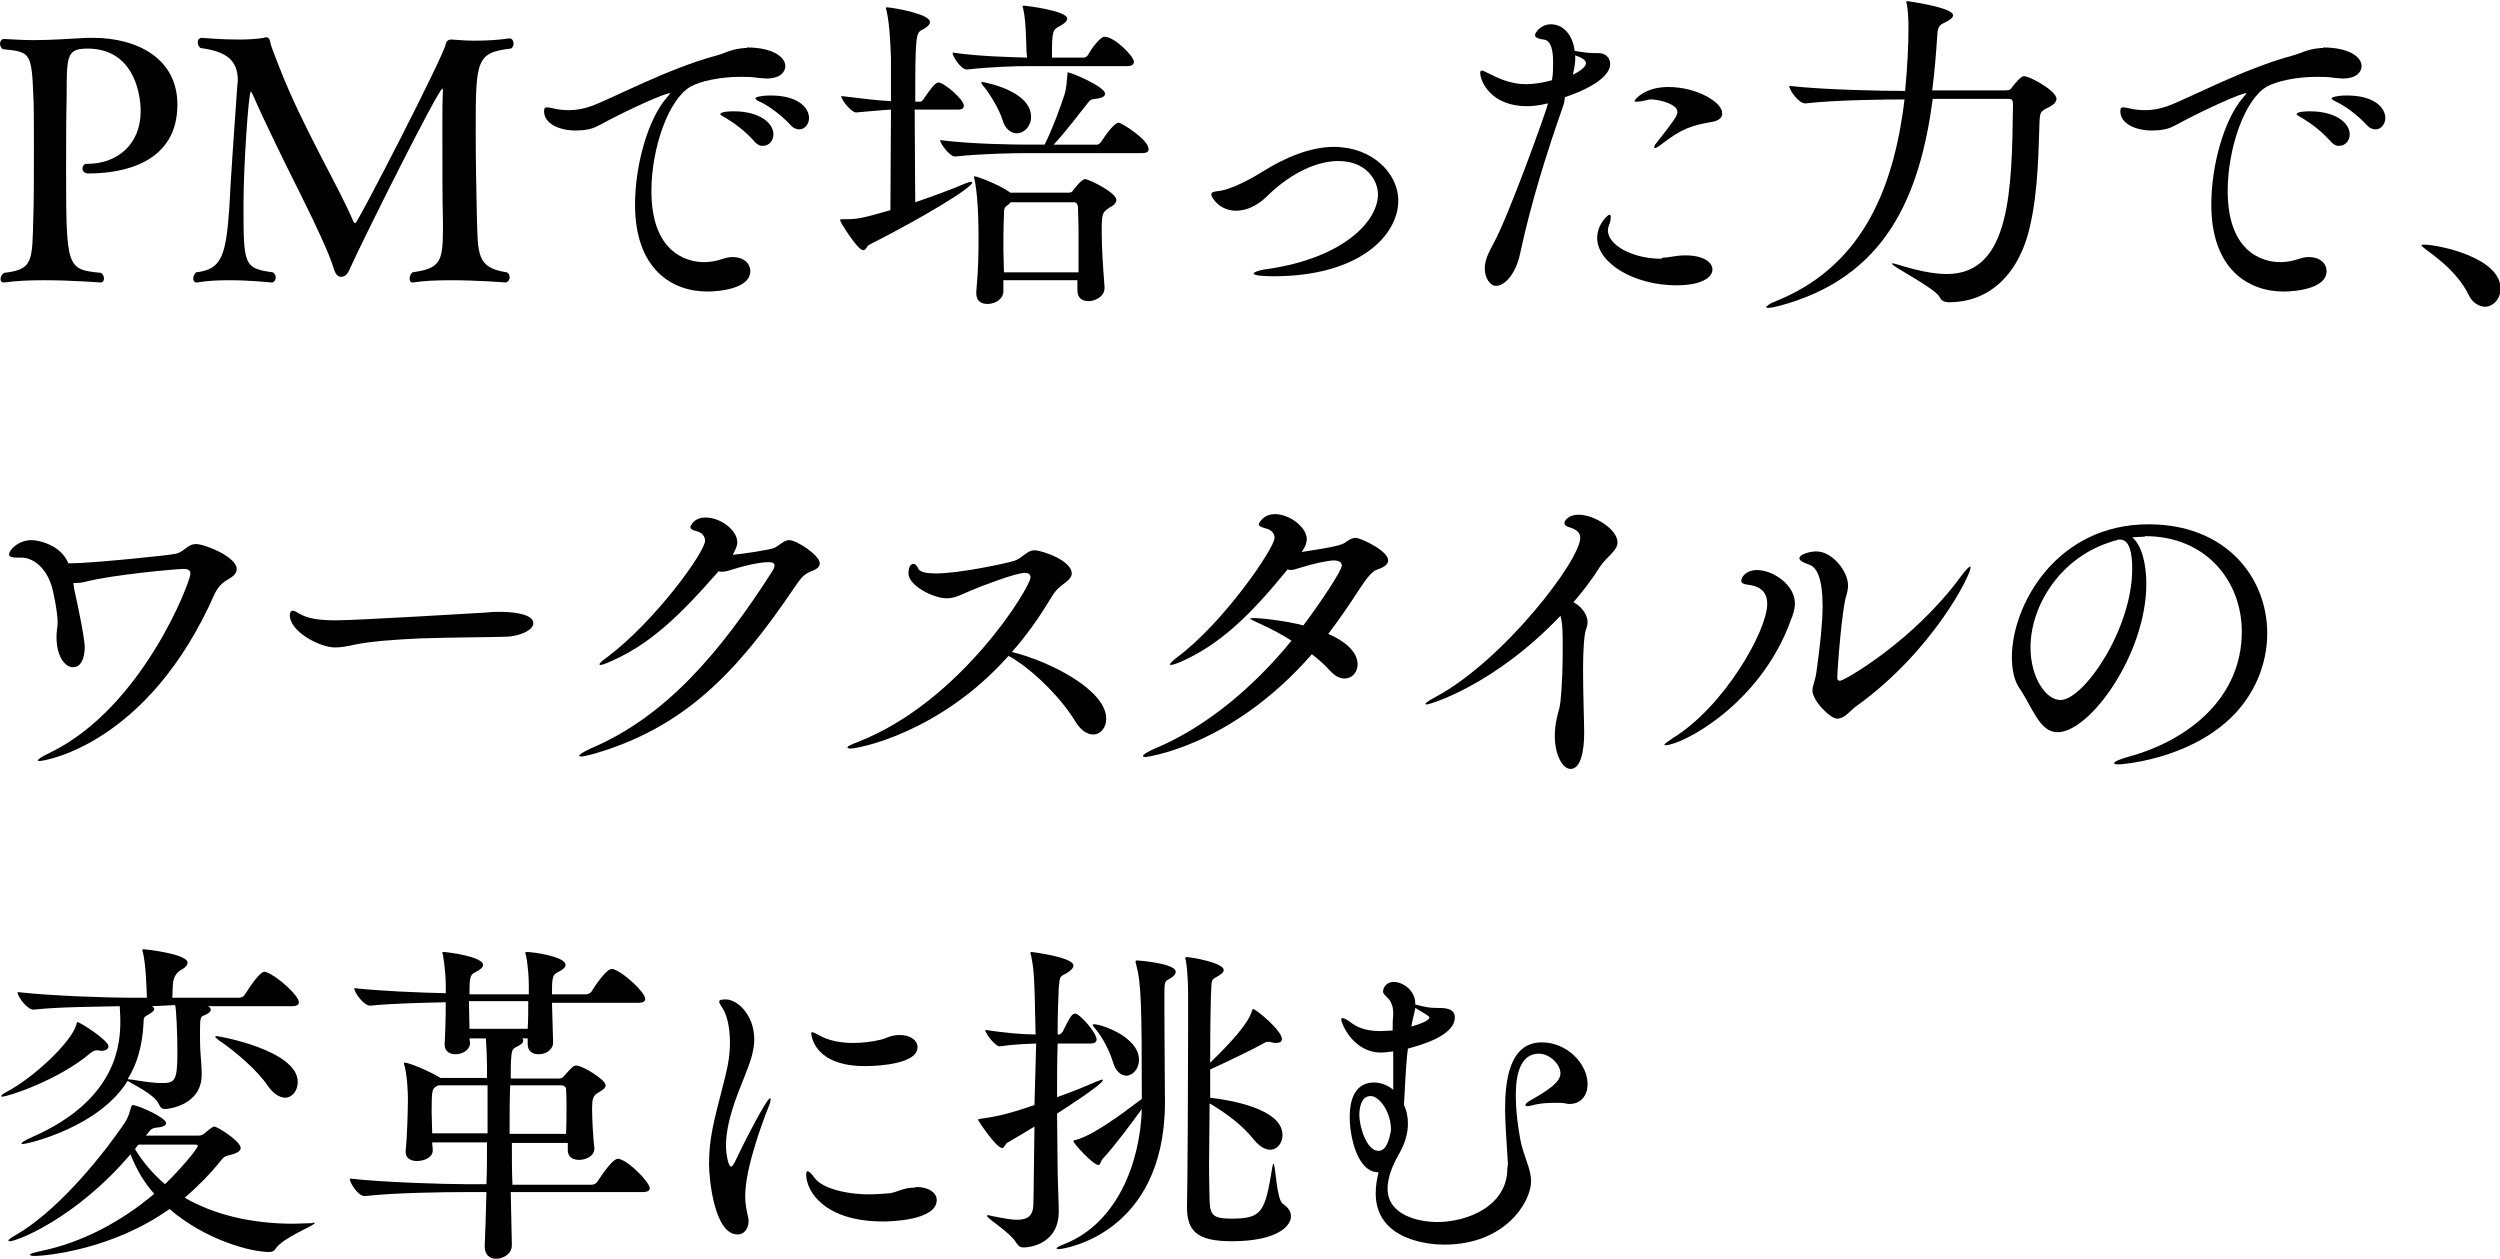 <?xml version="1.0" encoding="utf-8"?>
<!-- Generator: Adobe Illustrator 27.1.1, SVG Export Plug-In . SVG Version: 6.00 Build 0)  -->
<svg version="1.1" id="_レイヤー_2" xmlns="http://www.w3.org/2000/svg" xmlns:xlink="http://www.w3.org/1999/xlink" x="0px"
	 y="0px" viewBox="0 0 442.5 222.8" style="enable-background:new 0 0 442.5 222.8;" xml:space="preserve">
<g id="_デザイン">
	<g>
		<path d="M15.7,30.7c-0.8,0-1.1-0.4-1.1-0.9c0-0.4,0.3-0.8,0.7-0.8h0.2c5.3,0,9.4-3.5,9.4-9.3c0-3.6-1.5-11.1-9.4-11.1
			c-3.7,0-3.7,1.3-3.7,8.3c-0.1,4.1-0.1,9.1-0.1,13.6c0,17.1,0.2,17.2,6.2,17.8c0.4,0.3,0.5,0.7,0.5,1c0,0.4-0.2,0.7-0.6,0.7
			c-0.1,0-5-0.4-10-0.4c-2.5,0-5,0.1-7,0.4H0.7c-0.4,0-0.6-0.2-0.6-0.6c0-0.4,0.2-0.8,0.6-1.1c5.2-0.6,5-2,5.2-10
			c0.1-2.3,0.1-7.9,0.1-12.9c0-3.7,0-7-0.1-8.5C5.6,9.2,5.3,9.2,0.5,8.7C0.2,8.5,0,8.1,0,7.7c0-0.4,0.3-0.8,0.7-0.8
			C2.6,7,4.3,7.1,5.9,7.1c3.1,0,5.9-0.2,9.5-0.4h1.1c7.7,0,14.9,3.6,14.9,11.8C31.4,28.9,21.7,30.7,15.7,30.7z"/>
		<path d="M84.2,23c0,5.2,0.1,10.9,0.2,15c0.2,7-0.1,9.4,5.3,10.2c0.4,0.2,0.5,0.5,0.5,0.9c0,0.5-0.4,0.9-0.7,0.9
			c0,0-4.9-0.4-9.7-0.4c-2.5,0-4.9,0.1-6.7,0.4h-0.1c-0.4,0-0.5-0.4-0.5-0.7c0-0.4,0.2-0.8,0.5-1.1c4.9-0.7,5.4-1.8,5.4-7.7v-1.4
			c-0.1-3-0.1-10.3-0.1-16.3c0-2.7,0-5.1,0.1-6.8V16c0-0.2-0.1-0.3-0.1-0.3c-0.7,0-13.7,26-16.3,31.7c-0.5,1.2-0.9,1.6-1.7,1.6
			c-0.7-0.1-1-0.7-1.3-1.7c-0.7-2.3-3-7.3-5.8-12.9C50.5,29,47,21.9,44.8,16.9c-0.2-0.5-0.4-0.7-0.4-0.7c-0.4,0-1.3,13.4-1.3,19.8
			c0,10.9,0,11.5,5.2,12.2c0.3,0.2,0.5,0.5,0.5,0.9c0,0.5-0.3,0.9-0.7,0.9h-0.1c0,0-3.6-0.4-7.5-0.4c-1.9,0-4,0.1-5.6,0.4h-0.1
			c-0.4,0-0.6-0.3-0.6-0.7s0.2-0.8,0.5-1.1c4.6-0.5,5.3-3,5.9-11.6c0.1-2.8,1-16,1.4-21.4c0-0.3,0.1-0.6,0.1-0.9
			c0-3.8-2.2-5.2-6.6-5.8c-0.3-0.2-0.5-0.6-0.5-1c0-0.4,0.2-0.8,0.8-0.8c0,0,3.2,0.3,6.5,0.3c1.6,0,3.2-0.1,4.4-0.3
			c0.2-0.1,0.3-0.1,0.4-0.1c0.5,0,0.7,0.4,0.8,1.2c0.2,0.7,1.2,3.2,1.5,4C53.6,22.6,60,33.1,62.5,39.1c0.1,0.2,0.2,0.4,0.4,0.4
			c0.4,0,15.5-29.3,16-31.7C79,7.3,79.3,7,79.9,7H80c1.3,0.1,2.7,0.2,4,0.2c2,0,4.1-0.1,6.1-0.4h0.1c0.4,0,0.7,0.4,0.7,0.9
			c0,0.4-0.2,0.8-0.5,0.9C84.3,9.3,84.2,10.7,84.2,23z"/>
		<path d="M132.2,8.4c4.4,0,6.8,1.6,6.8,3.3c0,1.1-1,2.2-3.3,2.2c-0.4,0-0.9-0.1-1.4-0.1c-1.1-0.2-2.2-0.2-3.3-0.2
			c-3.6,0-7.1,0.8-8.7,1.7c-4,2.2-7,11-7,18.5c0,12.2,7.8,12.6,9.3,12.6c1.1,0,2.2-0.2,3.4-0.6c0.6-0.2,1.1-0.3,1.7-0.3
			c1.9,0,3.1,1.1,3.1,2.5c0,3.1-5.5,3.6-7.6,3.6c-6.2,0-12.8-3.9-12.8-15.4c0-7,2.3-15.1,5.6-18.9c0.3-0.4,0.6-0.7,0.6-0.7
			s0-0.1-0.1-0.1c-0.7,0-6.4,2.4-12.7,5.8c-1.1,0.6-2.5,0.8-3.9,0.8c-2.9,0-5.6-1.2-5.6-3.4c0-0.6,0.2-0.7,0.5-0.7s0.8,0.1,1.2,0.2
			c0.8,0.2,1.7,0.3,2.7,0.3c1.2,0,2.5-0.2,3.9-0.7c4.1-1.5,13.4-6.6,22.3-9c1.5-0.4,2.4-1.1,4.9-1.3H132.2z M133.5,25
			c-1.6-1.8-3.5-3.2-5-4.1c-0.5-0.3-1-0.5-1-0.7c0-0.5,2.2-0.5,2.3-0.5c4.7,0,7.1,2.1,7.1,4.1c0,1.1-0.8,2-1.8,2
			C134.6,25.9,134,25.6,133.5,25L133.5,25z M139.9,22.1c-1.6-1.7-3.6-3.2-5.2-4c-0.5-0.2-1-0.5-1-0.7s1-0.5,2.7-0.5
			c4.9,0,6.8,2.2,6.8,4c0,1.1-0.8,2-1.7,2C141,22.9,140.4,22.7,139.9,22.1L139.9,22.1z"/>
		<path d="M153.9,43.3c-0.5,0.2-0.6,1-1.1,1c-1,0-4.1-5-4.1-5.3c0-0.2,0.2-0.2,0.5-0.2c2.4,0,2.9,0,8.4-1.6c0-4.6,0.1-11.8,0.1-17.8
			c-2,0.1-3.5,0.3-6.1,0.5h-0.1c-0.8,0-2.6-2.2-2.6-2.9c4.1,0.5,6.5,0.8,8.8,0.9v-7.5c-0.1-2.6-0.2-5.9-0.8-8.6
			c-0.1-0.2-0.1-0.4-0.1-0.4c0-0.1,0.1-0.1,0.2-0.1c0.7,0,7.6,1.1,7.6,2.6c0,0.5-0.6,1-1.4,1.4c-1.1,0.5-1.2,1.3-1.2,12.7h0.8
			c0.3,0,0.5-0.2,0.7-0.5c1.1-1.6,2-2.9,2.6-2.9c1,0,4.5,3,4.5,4.1c0,0.4-0.2,0.7-1.1,0.7h-7.6c0,6,0.1,12.6,0.1,16.4
			c3.2-1.1,6.5-2.3,8.8-3.3c0.5-0.2,0.8-0.3,1.1-0.3c0.1,0,0.2,0,0.2,0.1C172,33.3,163,38.7,153.9,43.3L153.9,43.3z M203.3,26.4
			c0,0.4-0.2,0.7-1.2,0.7h-20c-2.9,0-8.3,0.1-13,0.6H169c-0.9,0-2.6-2.3-2.6-2.9c5.5,0.7,12.8,0.8,15.8,0.8h2.7
			c1.4-2.8,2.7-6.4,3.5-8.8c0.4-1.3,0.4-2.4,0.5-3.3c0.1-0.5,0-0.7,0.1-0.7c0.5,0,6.6,2.5,6.6,3.8c0,0.4-0.5,0.8-1.8,0.9
			c-0.9,0.1-0.9,0.3-1.4,0.9c-1.3,1.6-3.5,4.6-5.9,7.2h7.7c0.2,0,0.5-0.2,0.7-0.5c0.5-0.8,2.3-3.4,3.1-3.4
			C198.6,21.8,203.3,24.7,203.3,26.4L203.3,26.4z M200.7,10.9c0,0.4-0.2,0.8-1.2,0.8h-17c-2.8,0-6.7,0.1-11.3,0.6h-0.1
			c-1,0-2.5-2.3-2.5-3c4.8,0.7,10.1,0.8,13.2,0.9c0-0.3-0.1-0.7-0.1-0.9c-0.1-2.6-0.1-5.6-0.6-7.8c-0.1-0.2-0.1-0.4-0.1-0.4
			s0.1-0.1,0.1-0.1c0.5,0,7.8,0.9,7.8,2.3c0,0.4-0.5,0.9-1.3,1.3c-1.3,0.7-1.4,0.8-1.4,5.6h5.7c0.2,0,0.5-0.2,0.7-0.5
			c0.7-1.3,2.2-3.2,2.9-3.2C197.3,6.5,200.7,10,200.7,10.9L200.7,10.9z M197.6,35.4c0,0.5-0.5,1-1.3,1.4c-1.1,0.8-1.3,0.8-1.3,4.1
			c0,2.7,0.2,6.1,0.5,9.8V51c0,1.5-1.7,2.3-2.8,2.3s-2-0.5-2-1.9v-1.8h-13.1v2c0,1.2-1.3,2.2-2.8,2.2c-1.1,0-2-0.5-2-1.9v-0.2
			c0.4-4.3,0.4-7.3,0.4-9.6c0-5.9-0.4-8.9-0.7-10.3c0-0.2-0.1-0.2-0.1-0.4s0.1-0.2,0.1-0.2c0.4,0,4.2,1.4,6.2,2.8l0.1,0.1h10.4
			c0.3,0,0.6-0.1,0.8-0.5c0.1-0.1,1.4-1.9,2.1-1.9C192.9,31.8,197.6,34.1,197.6,35.4L197.6,35.4z M182.5,20.7c0,1.7-1.3,2.9-2.5,2.9
			c-1,0-2.1-0.7-2.6-2.5c-0.5-1.6-2-4.2-3.2-5.7c-0.4-0.4-0.5-0.7-0.5-0.8c0-0.1,0.1-0.1,0.1-0.1C174.5,14.6,182.5,16.1,182.5,20.7z
			 M190.9,40.5c0-1.4-0.1-2.7-0.1-3.8c0-0.4-0.2-0.9-0.7-0.9h-11.2l-0.4,0.4c-0.8,0.5-0.8,0.8-0.8,1.9c-0.1,2.3-0.1,4.2-0.1,6.1
			c0,1.3,0.1,2.6,0.1,4h13.2C190.9,45.1,190.9,42.7,190.9,40.5z"/>
		<path d="M225.4,48.9c-1.6,0-3.5-0.1-3.5-0.5c0-0.2,0.9-0.6,2.6-0.8c13.4-2,19.4-8.5,19.4-13.2c0-2.5-2.1-5.9-7-5.9
			c-3.7,0-8.3,2-12.6,6.2c-1.8,1.8-3.8,2.6-5.5,2.6c-2.9,0-4.4-2.3-4.4-2.9c0-0.4,0.5-0.5,1.4-0.6c1.7-0.2,4.8-1.6,7.8-3.5
			c3.7-2.3,8.2-4.3,12.5-4.3c6.8,0,11.4,4.7,11.4,9.5C247.5,41.6,240.7,48.9,225.4,48.9L225.4,48.9z"/>
		<path d="M276.8,18.4c-3.1,8.8-5.8,17.5-7.7,26.3c-0.8,3.9-2.8,5.9-4.3,5.9c-1,0-2-1.3-2-3.1c0-1.3,0.6-2.7,1.6-4.5
			c2.6-4.7,9.4-23.6,9.6-24.7c-1.8,0.4-2.8,0.5-3.7,0.5c-6.4,0-8.3-4.4-8.3-5.9c0-0.3,0.1-0.4,0.3-0.4c0.3,0,0.7,0.3,1.2,0.5
			c1.6,0.8,3.8,1.9,6.6,1.9c1.8,0,3.5-0.4,4.6-0.7c0.2-1.1,0.2-2.2,0.2-3.2c0-2.2-0.4-3.9-1.7-4c-0.8-0.1-1.5-0.3-1.5-0.8
			c0-0.4,1-1.9,2.8-1.9c2.6,0,4,2.5,4.2,4.7c1.7,0.3,2.6,0.4,3.6,0.4h0.7c1.1,0,2,0.8,2,1.9c0,0.8-0.4,3.3-8,5.9L276.8,18.4
			L276.8,18.4z M278.4,13.2c0.3-0.1,2.3-1.1,2.3-2c0-0.4-0.2-0.8-1.9-1.4C278.9,10.8,278.7,11.9,278.4,13.2z M294.4,45.6
			c1.1,0,2.2-0.4,3.9-0.4c3.2,0,4.8,1.2,4.8,2.5s-1.7,2.8-6.4,2.8c-7.4,0-14-3.9-14-8.4c0-2.3,1.8-4.1,2.2-4.1
			c0.2,0,0.2,0.2,0.2,0.5c0,0.4-0.1,0.9-0.3,1.3c-0.1,0.3-0.2,0.7-0.2,1c0,2.5,4.2,5,9.5,5C294.1,45.6,294.4,45.6,294.4,45.6z
			 M302.9,21.6c-3.4,0.6-5.2,1.1-8.9,4c-0.5,0.4-0.9,0.6-1.1,0.6c-0.1,0-0.1-0.1-0.1-0.1c0-0.2,0.1-0.5,0.4-0.8
			c3.2-4.1,3.7-4.8,3.7-5.5c0-1.4-3.3-2.2-4.6-2.2c-0.2,0-0.5,0-0.7,0.1c-0.8,0.2-1.5,0.3-1.9,0.3c-0.2,0-0.4,0-0.4-0.1
			c0-0.2,1.7-2.5,6-2.5c5.2,0,9.5,2.8,9.5,4.5C305,20.7,304.3,21.4,302.9,21.6L302.9,21.6z"/>
		<path d="M364,17.5c0,0.5-0.4,1-1.4,1.5c-1.4,0.7-1.5,0.8-1.6,2.4c-0.2,5.1-0.2,12.2-1.7,18.7c-2.1,9.1-7.7,13.4-14.3,13.4h-0.1
			c-0.5,0-1.3-0.2-1.5-0.8c-0.8-1.7-8.5-5.5-8.5-6c0,0,0-0.1,0.1-0.1s0.4,0.1,0.8,0.2c3.2,1,6.2,1.7,8.8,1.7
			c11.3,0,11.5-14.9,11.7-30c0-0.8-0.2-1-0.8-1h-13.4c-2.3,17.1-8.2,31.7-27.4,36.7c-0.8,0.2-1.4,0.3-1.7,0.3
			c-0.2,0-0.4-0.1-0.4-0.1c0-0.2,0.7-0.7,1.5-1c14.9-5.9,21-19,23-35.8c-3.5,0-12.4,0.1-17.5,0.7h-0.1c-1.1,0-2.8-2.3-2.8-3.1
			c5.9,0.7,16.7,0.9,20.4,0.9h0.1c0.4-4,0.6-8.1,0.6-11c0-1.9-0.1-3.5-0.3-4.4c0-0.1-0.1-0.2-0.1-0.3s0.1-0.2,0.2-0.2
			c0,0,8.1,1.1,8.1,2.5c0,0.4-0.6,0.9-1.3,1.2c-1,0.5-1.4,0.6-1.5,2.3c-0.2,3.3-0.5,6.7-0.9,9.8h13c0.7,0,0.9-0.2,1.1-0.5
			c0.5-0.7,1.6-2,2.1-2C358.9,13.3,364,16,364,17.5L364,17.5z"/>
		<path d="M411.2,8.4c4.4,0,6.8,1.6,6.8,3.3c0,1.1-1,2.2-3.3,2.2c-0.4,0-0.9-0.1-1.4-0.1c-1.1-0.2-2.2-0.2-3.3-0.2
			c-3.6,0-7.1,0.8-8.7,1.7c-4,2.2-7,11-7,18.5c0,12.2,7.8,12.6,9.3,12.6c1.1,0,2.2-0.2,3.4-0.6c0.6-0.2,1.1-0.3,1.7-0.3
			c1.9,0,3.1,1.1,3.1,2.5c0,3.1-5.5,3.6-7.6,3.6c-6.2,0-12.8-3.9-12.8-15.4c0-7,2.3-15.1,5.6-18.9c0.3-0.4,0.6-0.7,0.6-0.7
			s0-0.1-0.1-0.1c-0.7,0-6.4,2.4-12.7,5.8c-1.1,0.6-2.5,0.8-3.9,0.8c-2.9,0-5.6-1.2-5.6-3.4c0-0.6,0.2-0.7,0.5-0.7s0.8,0.1,1.2,0.2
			c0.8,0.2,1.7,0.3,2.7,0.3c1.2,0,2.5-0.2,3.9-0.7c4.1-1.5,13.4-6.6,22.3-9c1.5-0.4,2.4-1.1,4.9-1.3H411.2L411.2,8.4z M412.5,25
			c-1.6-1.8-3.5-3.2-5-4.1c-0.5-0.3-1-0.5-1-0.7c0-0.5,2.2-0.5,2.3-0.5c4.7,0,7.1,2.1,7.1,4.1c0,1.1-0.8,2-1.8,2
			C413.6,25.9,413,25.6,412.5,25z M418.9,22.1c-1.6-1.7-3.6-3.2-5.2-4c-0.5-0.2-1-0.5-1-0.7s1-0.5,2.7-0.5c4.9,0,6.8,2.2,6.8,4
			c0,1.1-0.8,2-1.7,2C420,22.9,419.4,22.7,418.9,22.1L418.9,22.1z"/>
		<path d="M436.9,52.1c-1.7-3.4-4.6-5.8-7.2-7.7c-0.6-0.5-1.1-0.8-1.1-1c0-0.1,0.2-0.1,0.5-0.1c2.3,0,13.5,2.2,13.5,7.8
			c0,1.8-1.3,3.2-2.8,3.2C438.7,54.2,437.6,53.6,436.9,52.1L436.9,52.1z"/>
		<path d="M13.1,104.1c1.8,8.2,1.9,10,1.9,10.4c0,0.7-0.1,3.6-2.1,3.6c-1.2,0-2.9-1.6-2.9-5.4c0-1.1,0.2-1.6,0.2-2.6
			c0-1.7-0.8-5.7-1.1-6.5c-1-3.1-3.2-4.9-5.3-4.9H3c-1,0-1.4-0.2-1.4-0.6c0-0.7,1.6-2.5,4-2.5c1,0,5.1,0.7,6.5,4.1h0.7
			c3.1,0,17.3-1.4,18.4-1.7c1.5-0.4,2-1.7,3.5-1.7c1.6,0,7.2,2.3,7.2,4.4c0,0.6-0.4,1.2-1.3,1.7c-1.2,0.7-1.9,1.3-2.6,2.7
			c-11.8,26.8-30.2,29.6-31,29.6c-0.2,0-0.3,0-0.3-0.1c0-0.2,0.7-0.7,2.2-1.4c16.4-8,24.8-30.3,24.8-31.6c0-0.7-0.4-0.9-1.2-0.9
			c-1.2,0-12.5,1-17.5,2.3c-0.8,0.2-1.4,0.2-2,0.2L13.1,104.1L13.1,104.1z"/>
		<path d="M89.5,112.7c-2.9,0.1-9.1,0.1-15.2,0.3c-4.3,0.2-8.6,0.5-11.5,1.1c-1.3,0.3-2.5,0.5-3.5,0.5c-2.7,0-8-2.8-8-5.7
			c0-0.5,0.2-0.8,0.5-0.8c0.2,0,0.5,0.1,0.8,0.3c1.2,0.7,2.5,1.4,6.8,1.4c4,0,26.8-1.4,27-1.4c0.6-0.1,1.3-0.1,2.1-0.1
			c3.5,0,5.9,0.7,5.9,2C94.4,111.7,91.5,112.7,89.5,112.7z"/>
		<path d="M108,117.1c-0.8,0.4-1.5,0.6-1.7,0.6c-0.1,0-0.2-0.1-0.2-0.1c0-0.2,0.4-0.6,1.4-1.3c8.5-6.4,17.3-18.6,17.3-20.6
			c0-0.8-0.6-1.5-1.6-1.7c-0.7-0.2-1-0.4-1-0.7c0-0.1,0.5-1.7,2.7-1.7c2.6,0,5.6,2.2,5.6,4.4c0,0.7-0.4,1.4-0.8,2.2
			c2.2-0.2,5.8-0.8,7-1.1c0.7-0.2,1.1-0.6,1.7-1c0.5-0.3,0.8-0.5,1.3-0.5c1.3,0,5.4,2.7,5.4,4.1c0,0.7-0.6,1.1-1.7,1.5
			c-1.3,0.5-1.9,1.5-3,3.1c-10.1,14.9-19.4,24.5-35.2,29.1c-1.1,0.3-1.9,0.5-2.3,0.5c-0.2,0-0.4-0.1-0.4-0.1c0-0.2,0.7-0.7,2-1.3
			c13.3-5.6,23-17,32.2-31.4c0.2-0.3,0.4-0.7,0.4-1s-0.2-0.6-1.1-0.6c-0.5,0-2.6,0.1-6.7,1.4c-0.6,0.2-1.1,0.3-1.6,0.3
			c-0.2,0-0.4,0-0.5-0.1C120.3,109,115,114.1,108,117.1L108,117.1z"/>
		<path d="M150.5,132.5c-0.3,0-0.5-0.1-0.5-0.2c0-0.2,0.6-0.5,1.9-1c18.2-7.1,30.5-27.4,30.5-29.1c0-0.5-0.3-0.8-1-0.8
			c-1.7,0-8.1,2.5-9.5,3.1c-1.9,0.8-2.9,1.4-4.3,1.4c-2.5,0-6.8-2.3-6.8-4.4c0-1.2,0.4-1.7,0.9-1.7c0.3,0,0.6,0.3,0.8,0.8
			c0.3,0.7,1.6,0.9,3.1,0.9c4.3,0,12.5-1.8,13.8-2.2c1.5-0.4,2.3-1.9,3.7-1.9c1.3,0,6.6,1.8,6.6,4.1c0,0.5-0.4,1.1-1.1,1.6
			c-1,0.7-1.7,1.3-2.5,2.6c-2.1,3.5-4.4,6.8-7,9.7c6.6,1.6,16.7,6.7,16.7,11.8c0,1.6-1,2.8-2.3,2.8c-1,0-2.1-0.6-3.1-2.2
			c-2.4-4-6.9-8.6-11-11.2c-0.3-0.2-0.7-0.4-0.9-0.5C166.4,129.7,152,132.5,150.5,132.5L150.5,132.5z"/>
		<path d="M202.7,134c-0.2,0-0.4-0.1-0.4-0.2c0-0.2,0.7-0.7,2.1-1.3c9.1-3.8,17.5-10.9,24.2-19.1c-1.9-1.2-3.8-2.2-5.6-3
			c-1.1-0.5-1.7-0.8-1.7-0.9s0.2-0.1,0.6-0.1c1.7,0,6.2,0.6,8.8,1.3c3-4,6.8-9.7,6.8-10.6c0-0.5-0.4-0.9-1.4-0.9
			c-1.1,0-3.8,0.6-6,1.3c-0.7,0.2-1.2,0.4-1.7,0.4c-0.2,0-0.3-0.1-0.5-0.1c-6.7,8.2-11.9,13.2-18.8,16.3c-0.9,0.4-1.6,0.6-1.9,0.6
			c-0.1,0-0.1,0-0.1-0.1c0-0.2,0.4-0.6,1.3-1.3c8.2-6.1,17.2-19.3,17.2-21.1c0-0.8-0.6-1.5-1.7-1.7c-0.7-0.2-1.1-0.4-1.1-0.7
			c0-0.1,0.7-1.8,2.9-1.8c2.5,0,5.6,2.3,5.6,4.4c0,0.8-0.4,1.6-0.9,2.3c6.1-0.9,7.1-1.3,7.6-1.6c0.7-0.5,1.3-0.9,2-0.9
			c0.7,0,5.7,2.2,5.7,4c0,0.7-0.7,1.2-1.9,1.6c-1,0.3-2,1.7-3.2,3.5c-1.8,2.8-3.6,5.4-5.5,7.9c2.6,1.1,5.2,3,5.2,5.4
			c0,1.4-1,2.5-2.3,2.5c-0.8,0-1.7-0.4-2.6-1.4c-0.9-1-2-2-3.2-2.9C217.8,132.3,202.7,134,202.7,134L202.7,134z"/>
		<path d="M252.5,124.7c-0.1,0-0.2-0.1-0.2-0.1c0-0.2,0.8-0.7,1.9-1.3c11.9-6.4,25.5-24.1,25.5-28.1c0-0.8-0.5-1.4-1.7-1.8
			c-0.8-0.2-1.1-0.5-1.1-0.8c0-0.5,0.8-1.5,2.5-1.5c2.8,0,6.9,2.6,6.9,4.9c0,1.5-1.9,2.5-3.1,4.3c-1.3,2.1-2.9,4.2-4.7,6.3
			c1.4,0.7,2.5,2.2,2.5,3.5c0,0.4-0.1,0.8-0.2,1.1c-0.4,0.8-0.6,3.8-0.6,7.2c0,4.4,0.2,9.5,0.2,11.3c0,3.2-0.6,6.4-2.4,6.4
			c-1.4,0-2.8-2.4-2.8-5.9c0-0.9,0.1-1.9,0.3-2.8c0.3-1.6,0.5-1.6,0.7-3.2c0.3-2.8,0.4-6.4,0.4-9.4c0-2.7,0-4.4-0.4-5.8
			C264.4,121.4,253,124.7,252.5,124.7L252.5,124.7z"/>
		<path d="M294.8,131.9c-0.2,0-0.2,0-0.2-0.1s0.5-0.5,1.4-1.1c9.2-5.6,16.8-19.1,16.8-23.8c0-2.4-1.6-3.2-3.4-3.4
			c-0.8-0.1-1.2-0.3-1.2-0.7c0-0.6,0.8-1.9,2.8-1.9c2.8,0,6.7,2.6,6.7,5.9c0,1.1-0.4,2.2-0.7,2.9
			C311.6,124.8,297.6,131.9,294.8,131.9L294.8,131.9z M325.2,127.2c-1.3,0-4.4-3.2-4.4-5c0-0.8,0.5-1.7,0.7-3.2
			c0.7-5,1.1-8.9,1.1-11.7c0-4.9-1-7-2.5-7.4c-1.1-0.4-1.6-0.7-1.6-1.1c0-0.7,1.9-1.2,3-1.2c2.8,0,5.6,3.5,5.6,6
			c0,0.6-0.1,1.2-0.3,1.8c-0.8,2.5-1.6,13.2-1.6,14.6c0,0.4,0.2,0.5,0.5,0.5c0.7,0,13-7,21.4-18.5c0.9-1.2,1.4-1.7,1.6-1.7
			c0.1,0,0.1,0.1,0.1,0.1c0,1.5-6.8,14.9-20.1,24.5C327.7,125.5,326.6,127.2,325.2,127.2z"/>
		<path d="M379.4,95c-0.7,0-1.3,0.1-2,0.1c1.5,1.2,2.5,4.3,2.5,8.2c0,12.5-10,26.3-15.7,26.3c-3.2,0-4.4-4.3-6.7-7.7
			c-1-1.4-1.4-3.4-1.4-5.6c0-9.1,7.8-23.5,24.2-23.5c13.7,0,21,9.4,21,19.3c0,5.4-2.2,11-6.7,15.2c-7.7,7.2-19.1,8-19.6,8
			c-0.6,0-0.8-0.1-0.8-0.2c0-0.3,0.9-0.7,2.7-1.2c10.5-2.9,19.9-10.4,19.9-22.1c0-8.9-6.3-16.9-17.1-16.9
			C379.7,95,379.4,95,379.4,95z M374,95.8c-9.2,2.7-14.6,11.3-14.6,18.8c0,5.3,2.7,9.3,5.3,9.3c4.1,0,12.7-12.5,12.7-23.2
			c0-2.7-0.4-5.2-2.2-5.2c-0.2,0-0.4,0-0.5,0.1c-0.2,0.1-0.4,0.1-0.5,0.1L374,95.8z"/>
		<path d="M17.3,185.9c-0.5,0-0.8,0.1-1.3,0.5c-5.5,4.7-14.5,7.7-15.6,7.7c-0.2,0-0.2,0-0.2-0.1s0.3-0.4,0.9-0.7
			c4.8-2.5,11.5-8.8,12.4-11.9c0.1-0.3,0.1-0.5,0.2-0.5c0.4,0,5.5,3.2,5.5,4.3c0,0.4-0.4,0.8-1.3,0.8L17.3,185.9L17.3,185.9z
			 M55.5,216.4c0.2,0,0.2,0,0.2,0.1c0,0.4-5.7,2.6-6.9,4.5c-0.3,0.5-0.7,0.6-1.2,0.6c-3.2,0-11.2-2.1-17.6-7.6
			c-10,7.1-21.6,8.3-23.9,8.3c-0.5,0-0.8-0.1-0.8-0.2c0-0.2,0.7-0.4,2.1-0.7c7.1-1.5,14-5.1,19.9-10.1c-1.8-2-3.2-4.4-4.2-7
			c-9.5,11.2-20,15.4-21.4,15.4c-0.1,0-0.2,0-0.2-0.1c0-0.2,0.4-0.5,1.3-1c6.6-3.8,14.2-12.4,19.3-19.9c0.6-0.9,0.8-1.7,1.1-2.7
			c0.1-0.3,0.1-0.4,0.3-0.4c0.9,0,5.9,2.2,5.9,3.2c0,0.4-0.5,0.7-1.8,0.8c-0.8,0.1-1.1,0.5-1.6,1.2l-0.2,0.2h9.4
			c0.4,0,0.8-0.2,1-0.4c0.1-0.1,1.4-1.2,1.7-1.2c0.6,0,4.7,2.6,4.7,3.8c0,0.4-0.4,0.8-1.4,1.1c-0.9,0.3-1.4,0.2-2,1
			c-2,2.5-4.2,4.7-6.5,6.7c5.2,3,11.8,4.6,19.2,4.6c1.1,0,2.2-0.1,3.3-0.1L55.5,216.4L55.5,216.4z M36.8,178.1
			c0.4,0.2,0.5,0.4,0.5,0.6c0,0.4-0.4,0.7-1.1,1c-0.7,0.2-0.8,0.4-0.8,2.9c0,1.3,0,2.6,0.1,4c0.1,1,0.2,2.5,0.2,3.6
			c0,5.5-6,6.1-6.5,6.1s-0.8-0.2-1.1-0.9c-0.8-1.8-5.1-3.7-5.5-4.1c-5.1,8.3-17.8,11.2-18.6,11.2c-0.1,0-0.2-0.1-0.2-0.1
			c0-0.2,0.7-0.6,1.8-1.1c15.4-6.7,15.7-16.9,15.7-20.7c0-1-0.1-1.8-0.1-2.5c-3.9,0.1-10.6,0.1-15.2,0.6H5.9c-1.1,0-2.8-2.3-2.8-3.1
			c6.2,0.7,16.4,1,19.9,1H26v-0.1c-0.1-2.5-0.2-5.8-0.7-7.9c-0.1-0.2-0.1-0.3-0.1-0.4c0-0.1,0.1-0.2,0.1-0.2c0.2,0,7.9,0.8,7.9,2.4
			c0,0.4-0.4,0.9-1.2,1.3c-0.8,0.5-1.3,1.3-1.4,2.5l-0.1,2.4h11.8c0.4,0,0.8-0.2,1-0.5c1.4-2.2,2.8-4.1,3.5-4.1
			c0.2,0,0.3,0.1,0.4,0.1c1.9,0.7,5.7,4.1,5.7,5.3c0,0.4-0.3,0.7-1.3,0.7L36.8,178.1L36.8,178.1z M26.9,178.1
			c0.3,0.2,0.4,0.4,0.4,0.5c0,0.3-0.4,0.6-0.9,0.9c-0.9,0.5-1,0.5-1,1.7c-0.2,3.8-1.1,7.1-2.8,9.8c0.1,0,0.4,0.1,0.8,0.1
			c2.3,0.4,4,0.6,5.2,0.6c2.3,0,2.8-0.3,2.8-5.3c0-3.4-0.2-7.9-0.4-8.5L26.9,178.1L26.9,178.1z M24.5,202.6
			c-0.2,0.2-0.4,0.5-0.6,0.8c1.4,2.3,3.2,4.4,5.3,6.2c2.3-2.2,5.8-6.2,5.8-6.8c0-0.2-0.2-0.2-0.5-0.2
			C34.5,202.6,24.5,202.6,24.5,202.6z M47.4,192.2c-1.7-2.6-5.6-6-8.7-8.1c-0.4-0.3-0.6-0.5-0.6-0.6c0-0.1,0.1-0.1,0.3-0.1
			c0.4,0,14.3,2.5,14.3,8.1c0,1.6-1,2.8-2.3,2.8C49.4,194.2,48.4,193.6,47.4,192.2z"/>
		<path d="M115,210.3c0,0.4-0.3,0.7-1.3,0.7H90.4l0.2,9.3v0.1c0,1.6-1.6,2.4-2.8,2.4c-1.1,0-2-0.7-2-2.1v-0.3c0.1-2,0.2-5.5,0.3-9.4
			h-4c-3.3,0-12.1,0.1-17.5,0.7h-0.1c-1.1,0-2.6-2.3-2.6-3.1c6.1,0.7,17,1,20.4,1h3.8c0.1-2.4,0.1-4.9,0.1-7.4h-9.7
			c0,0.5,0.1,0.9,0.1,1.3v0.1c0,1.2-1.4,1.9-2.8,1.9c-1.1,0-2-0.5-2-1.6v-0.2c0.3-2.8,0.4-7.8,0.4-9.3c0-0.8-0.1-3.9-0.6-5.8
			c-0.1-0.2-0.1-0.2-0.1-0.4s0.1-0.1,0.2-0.1c0.8,0,4.7,1.7,6.1,2.6c0.1,0,0.1,0.1,0.1,0.1h8.3v-2c0-1.4-0.1-3.7-0.2-5h-2.9
			c0,0.4,0.1,0.6,0.1,0.8c0,1.1-1.1,2-2.6,2c-1,0-1.9-0.5-1.9-1.7v-0.2c0.1-1.3,0.2-4.7,0.2-7.3c-4,0.1-9.5,0.2-13.3,0.6h-0.1
			c-1.1,0-2.8-2.3-2.8-3.1c4.4,0.5,11.5,0.8,16.2,0.9v-1.6c0-1.2-0.2-3.4-0.5-5.2c-0.1-0.2-0.1-0.3-0.1-0.4s0.1-0.1,0.2-0.1
			c0.6,0,7,0.8,7,2.3c0,0.4-0.4,0.8-1.4,1.3c-1,0.4-1,1.4-1,3.9h10.5v-1.5c0-1.2-0.1-3.4-0.5-5.4c-0.1-0.2-0.1-0.3-0.1-0.4
			c0-0.2,0.1-0.2,0.2-0.2c1.2,0,6.9,0.8,6.9,2.3c0,0.4-0.4,0.8-1.4,1.3c-1,0.4-1,1.4-1,3.9h6c0.4,0,0.8-0.2,1-0.5c0.6-1,2.6-4,3.6-4
			c0.2,0,0.3,0,0.4,0.1c1.6,0.5,5.5,4,5.5,5.2c0,0.4-0.3,0.7-1.3,0.7H97.7l0.2,7v0.1c0,0.8-0.8,2-2.6,2c-1,0-1.9-0.5-1.9-1.8v-1h-1
			c0.2,0.1,0.2,0.2,0.2,0.4c0,0.4-0.4,0.7-1,1c-0.8,0.4-1,0.5-1.1,1.9c-0.1,0.9-0.1,2.2-0.1,3.8h8.6c0.3,0,0.5-0.1,0.8-0.4
			c1.4-1.6,1.7-1.9,2.2-1.9c1.1,0,5.2,2.5,5.2,3.5c0,0.5-0.5,0.8-1.3,1.3c-1,0.5-1.1,1.3-1.1,2.9c0,1.9,0.2,5.3,0.4,6.9v0.1
			c0,1.4-1.6,2-2.7,2c-1.1,0-2-0.5-2-1.7v-1.3h-9.9c0,2.5,0,5,0.1,7.4h14c0.4,0,0.8-0.2,1-0.5c1.2-1.8,2.8-4.1,3.7-4.1
			c0.2,0,0.3,0,0.4,0.1C111.5,205.7,115,209.3,115,210.3L115,210.3z M86.2,192.1h-8.6l-0.4,0.2c-0.7,0.5-0.8,0.6-0.8,4.5
			c0,1.2,0.1,2.6,0.1,3.8h9.8V192.1z M83,177.2c0,1.6,0.1,3.4,0.1,4.9h10.3c0.1-1.5,0.1-3.4,0.1-4.9H83z M100.2,192.8
			c0-0.4-0.4-0.7-0.8-0.7h-9.1c-0.1,2.5-0.1,5.5-0.1,8.6h10C100.3,197.9,100.3,194.6,100.2,192.8z"/>
		<path d="M125.5,206c0-2.1,0.2-4.1,0.6-6.1c0.8-4.1,2-7.8,2.7-11.3c0.3-1.5,0.4-2.9,0.4-4.1c0-2.6-0.5-4.6-1.1-5.7
			c-0.4-0.7-0.8-1.2-0.8-1.5s0.3-0.4,1.2-0.4c1.9,0,5,2.6,5,7.1c0,2-0.7,4-1.7,6.5c-1.5,3.7-3.3,8.2-3.3,12.3c0,1.4,0.4,3.7,0.9,3.7
			c0.2,0,0.4-0.3,0.7-0.9c1.5-3.2,5.6-11.2,6.2-11.2c0.1,0,0.1,0.1,0.1,0.2c0,0.2-0.1,0.7-0.4,1.4c-0.8,2-4.1,10.6-4.1,15.7
			c0,1.3,0.2,2.3,0.4,3.2c0.1,0.4,0.2,0.8,0.2,1.2c0,1.5-0.9,2.4-1.9,2.4C126.5,218.6,125.5,208.9,125.5,206L125.5,206z
			 M162.2,210.1c2.3,0,3.6,1.1,3.6,2.3c0,3.7-8.5,3.8-9.5,3.8c-10.3,0-13.6-5.3-13.6-8.3c0-0.4,0.1-0.6,0.2-0.6
			c0.3,0,0.7,0.4,1.3,1.2c1.2,1.7,5.2,2.9,9.7,2.9c1.2,0,2.4-0.1,3.6-0.2c1.4-0.2,2.4-1,4.4-1L162.2,210.1L162.2,210.1z
			 M153.1,188.7c-9,0-9.5-5.4-9.5-5.8c0-0.2,0.1-0.2,0.2-0.2s0.6,0.2,1.1,0.5c1.7,1,3.9,1.4,6.1,1.4c1.7,0,3.4-0.2,5-0.6
			c0.8-0.2,1.4-0.6,2.2-0.7c0.4-0.1,0.8-0.1,1.1-0.1c1.9,0,3.1,1,3.1,2.1C162.5,188.2,156,188.7,153.1,188.7L153.1,188.7z"/>
		<path d="M183.4,184.7c-1.8,0.1-3.7,0.1-6.4,0.5h-0.1c-0.7,0-2.5-2.2-2.5-2.9c3.4,0.5,6.5,0.8,8.9,0.8c-0.2-10.8-0.3-11.4-0.8-14
			c-0.1-0.2-0.1-0.2-0.1-0.4s0.1-0.2,0.2-0.2c0,0,7.4,0.9,7.4,2.4c0,0.5-0.6,1-1.3,1.4c-1.1,0.6-1.1,0.4-1.3,2.5
			c-0.1,2-0.2,4.9-0.2,8.3h0.3c0.1,0,0.4-0.2,0.6-0.5c1.2-2.4,1.6-3.2,2.2-3.2c0.8,0,3.8,3.4,3.8,4.6c0,0.3-0.2,0.7-1,0.7h-5.9
			c-0.1,2.9-0.1,6.2-0.1,9.5c2.5-0.9,4.8-1.8,6.8-2.7c0.6-0.2,1-0.4,1.2-0.4c0.1,0,0.1,0,0.1,0.1c0,0.7-7,5.2-8.1,5.9
			c0,3.5,0.1,6.9,0.1,9.9c0,1.7,0.2,5.8,0.2,7.4c0,5.9-5.3,6.4-6.2,6.4c-0.6,0-0.9-0.2-1.3-0.8c-1.1-1.9-5.2-4.3-5.2-4.8
			c0-0.1,0.1-0.1,0.2-0.1s0.3,0,0.5,0.1c2,0.4,3.5,0.7,4.6,0.7c2,0,2.8-0.8,2.9-2.5c0.1-3.8,0.1-8.8,0.2-14
			c-1.5,0.9-3.1,1.9-4.7,2.8c-0.5,0.2-0.6,1-1,1c-1.1,0-4.3-4.9-4.3-5s0.2-0.1,0.6-0.2c3-0.4,5.3-1,9.4-2.4L183.4,184.7L183.4,184.7
			z M206.1,179.2c0,5.2,0.1,13.9,0.1,16c-0.1,23.4-18.1,25.9-18.8,25.9c-0.2,0-0.4-0.1-0.4-0.1c0-0.2,0.4-0.4,1.4-0.8
			c9.3-3.7,13.4-14.3,13.7-23.9c-1.9,2.6-4.6,6.3-7,8.9c-0.3,0.4-0.3,1-0.7,1c-0.9,0-4.4-3.8-4.4-4.2c0-0.1,0.1-0.2,0.3-0.2
			c3.8-0.9,11.3-7,11.8-7.3c0-16.3-0.1-20.5-1-23.8c-0.1-0.2-0.1-0.4-0.1-0.5c0-0.2,0.1-0.2,0.3-0.2s6.8,0.5,6.8,2
			c0,0.4-0.3,0.8-1,1.2c-1,0.5-1,0.6-1,3L206.1,179.2L206.1,179.2z M197,188c-0.5-1.7-1.8-4.4-3.2-6c-0.2-0.2-0.4-0.5-0.4-0.6
			c0-0.1,0.1-0.1,0.3-0.1c1.2,0,7.9,2.2,7.9,6.3c0,1.6-1.1,2.8-2.3,2.8C198.4,190.3,197.5,189.7,197,188L197,188z M210.1,213.5
			c0.1-3.7,0.2-23.9,0.2-32.6V177c0-1.6,0-4.5-0.4-7c-0.1-0.2-0.1-0.3-0.1-0.4c0-0.2,0.1-0.2,0.2-0.2c0.8,0,6.6,1,6.6,2.3
			c0,0.4-0.5,0.8-1.4,1.3c-0.6,0.3-0.8,0.6-0.8,1.8c-0.1,1.3-0.2,6.8-0.2,13.3c3.8-3.7,6.8-7,7.4-9.2c0.1-0.2,0.1-0.3,0.2-0.3
			c0.5,0,5.1,3.8,5.1,5.3c0,0.5-0.4,0.7-1.1,0.7c-0.2,0-0.4,0-0.7-0.1s-0.4-0.1-0.6-0.1c-0.2,0-0.4,0-0.7,0.2
			c-1.4,0.8-6.5,3.3-9.6,4.7v5c3.4,0.4,12.8,1.9,12.8,6.6c0,1.4-0.9,2.6-2.2,2.6c-0.8,0-1.8-0.5-2.8-1.7c-2.2-2.8-5.2-4.9-7.9-6.5
			c0,3.9-0.1,7.7-0.1,10.8s0.1,5.5,0.1,6.5c0.1,2.5,0.7,3.1,3.8,3.1c5.5,0,6-1.1,7.3-9.1c0.1-0.4,0.1-0.6,0.2-0.6
			c0.4,0,0.5,6.4,1.7,7.1c1,0.7,1.4,1.4,1.4,2.2c0,1.7-2.4,4.4-10.5,4.4c-6.1,0-7.9-1.8-7.9-6L210.1,213.5L210.1,213.5z"/>
		<path d="M266.9,206c-0.2-3.8-0.5-7-0.5-9.6c0-5,0.7-11.9,6.5-11.9c4.5,0,8.1,3.8,8.1,7.4c0,1.9-1.1,3.5-3.2,3.5
			c-0.2,0-0.4,0-0.7-0.1c-0.5-0.1-1.2-0.1-1.9-0.1c-1.3,0-2.8,0.1-3.8,0.4c-0.5,0.1-0.8,0.2-1,0.2c-0.3,0-0.4-0.1-0.4-0.2
			c0-0.2,0.4-0.6,1-0.9c2.8-1.6,5.2-3.1,5.2-4.7c0-1.6-1.9-3.5-3.8-3.5c-3.9,0-4.1,5.2-4.1,7.4c0,2.8,0.4,5.7,0.8,7.8
			c0.5,2.8,1.9,5.1,1.9,7.4c0,3.5-4.4,11.2-15.4,11.2c-2.5,0-12.1-0.7-12.1-9.1c0-1.2,0.2-2.5,0.5-3.7c-3.8,0-5.1-6.4-5.1-9.8
			c0-4.2,1.7-6.1,4.3-6.1c1.2,0,2.5,0.5,3.4,1.3v-6.8c-0.8,0.1-1.5,0.2-2.2,0.2c-4.9,0-7-5.2-7-5.8c0-0.2,0.1-0.3,0.2-0.3
			c0.3,0,0.9,0.3,1.8,1c1.4,1,3.2,1.3,4.9,1.3c0.8,0,1.5-0.1,2.2-0.1c0-1,0-1.9,0.1-2.7v-0.4c0-1.5-0.6-2.3-1.1-2.8
			c-0.4-0.4-0.7-0.6-0.7-1c0-0.7,0.6-1.7,1.9-1.7c1.6,0,3.8,1.5,3.8,3.8v0.2c1.8,0.5,2.8,0.6,3.6,0.6c1.6,0,3.4,0,3.4,1.7
			c0,3.2-6,4.9-8.3,5.5c-0.4,3.1-0.5,6.7-0.7,10c0.5,1,0.7,2.1,0.7,3.3c0,1.7-0.5,3.5-1.6,5.4c-1.2,2.1-2,4.2-2,6.1
			c0,4.7,5.5,5.9,8.8,5.9c5.3,0,12.4-2.8,12.4-9.5L266.9,206L266.9,206z M246.2,199.9c0-3-2-5.9-3.6-5.9c-1.9,0-2,2.7-2,3.4
			c0,1.8,1.2,6.3,3.4,6.3c1.4,0,1.9-2,2.2-3.6V199.9L246.2,199.9z M249.8,181.7c1.1-0.3,3.2-1,3.2-1.6c0-0.2,0-0.2-2.5-1.7
			c-0.1,0.7-0.3,1.4-0.5,2.3L249.8,181.7L249.8,181.7z"/>
	</g>
</g>
</svg>
